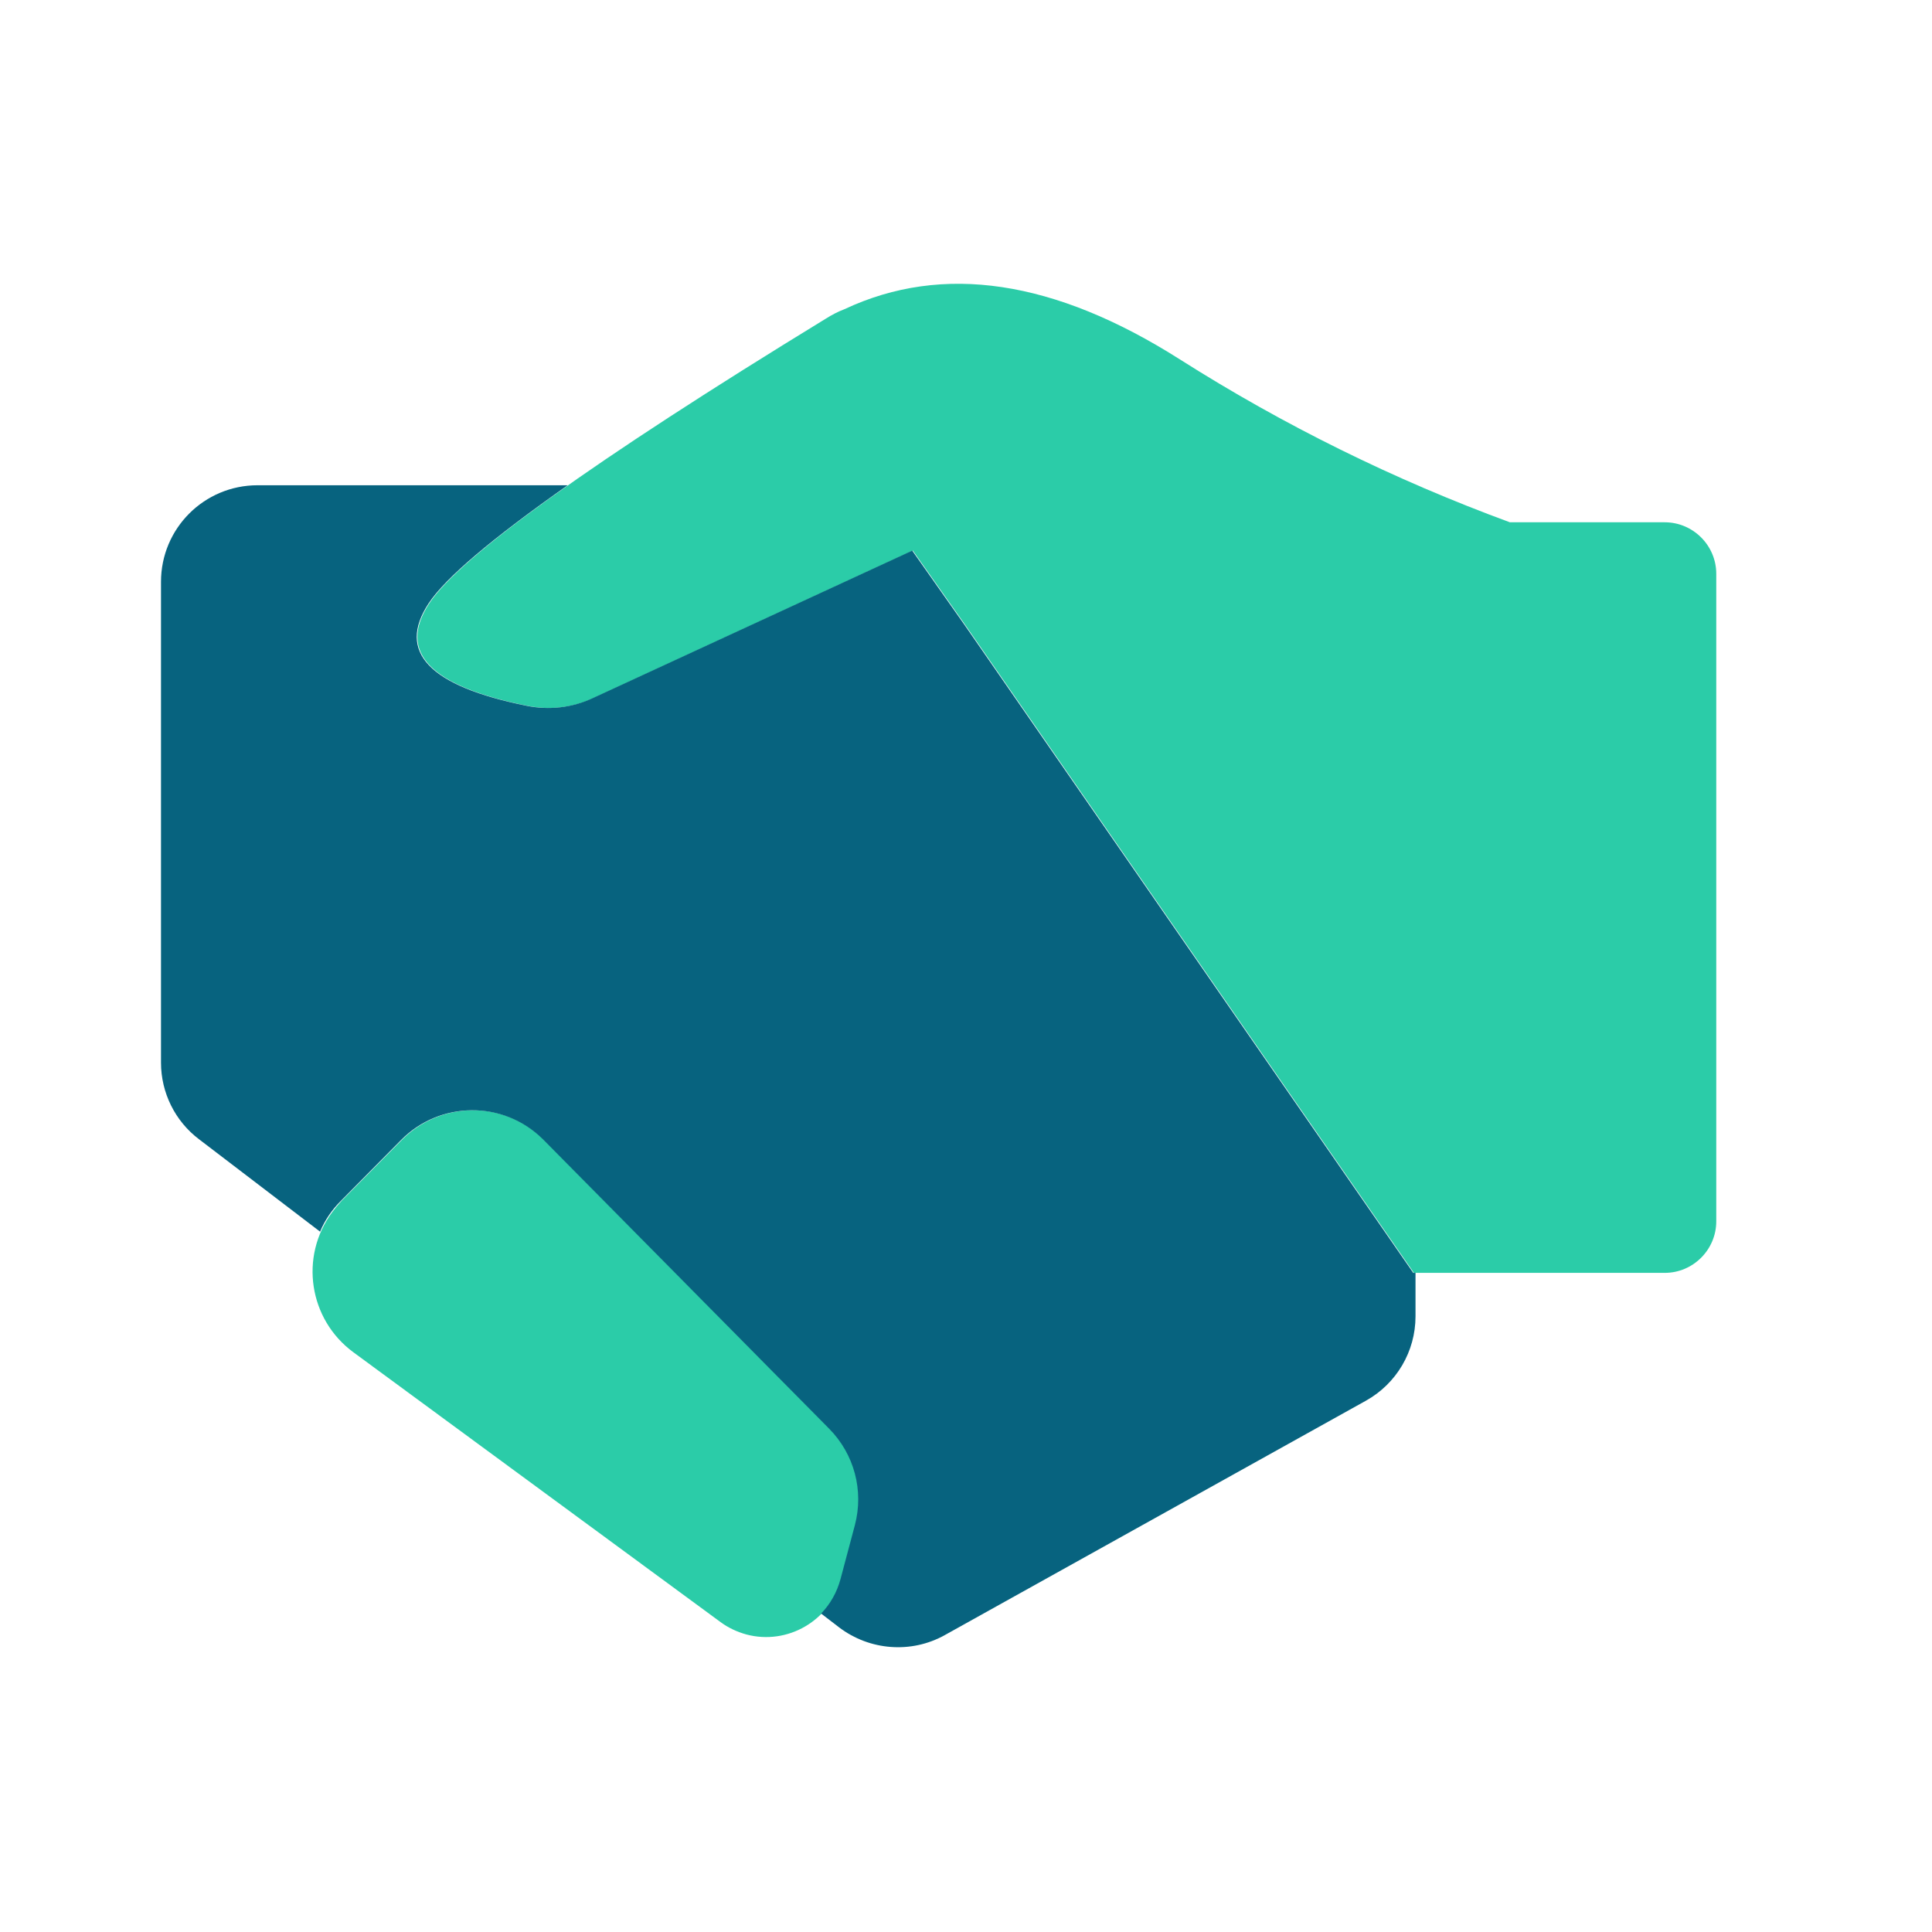 <?xml version="1.0" encoding="utf-8"?>
<!-- Generator: Adobe Illustrator 24.1.2, SVG Export Plug-In . SVG Version: 6.00 Build 0)  -->
<svg version="1.1" id="图层_1" xmlns="http://www.w3.org/2000/svg" xmlns:xlink="http://www.w3.org/1999/xlink" x="0px" y="0px"
	 viewBox="0 0 600 600" style="enable-background:new 0 0 600 600;" xml:space="preserve">
<style type="text/css">
	.st0{fill:#2BCCA8;}
	.st1{fill:#07637F;}
</style>
<path class="st0" d="M468.9,162.2H517c8.8,0,16,7.2,16,16v201.1c0,8.8-7.2,16-16,16h-77.9L299.7,194l-16.2-23l-99.2,45.8
	c-6.4,3-13.6,3.8-20.5,2.4c-30.3-6.1-40.4-16.7-30.5-31.8c9.6-14.6,50.7-44.1,123.1-88.4c1.9-1.2,3.8-2.2,5.9-3
	c30.5-14.3,65.2-9.1,104.1,15.6C398.7,132.1,433,149,468.9,162.2L468.9,162.2z"/>
<path class="st0" d="M169.1,354.1l88.6,89.6c7.8,7.9,10.8,19.3,8,29.9l-4.5,16.9c-3.4,12.8-16.6,20.5-29.4,17.1
	c-2.9-0.8-5.7-2.1-8.1-3.9L109.8,420c-13.9-10.2-16.9-29.7-6.6-43.6c0.9-1.2,1.9-2.4,2.9-3.5l18.6-18.8
	c12.1-12.3,31.9-12.4,44.1-0.3C169,353.9,169,354,169.1,354.1L169.1,354.1z"/>
<path class="st1" d="M299.5,194l-16.2-23l-99.2,45.8c-6.4,3-13.6,3.8-20.5,2.4c-30.3-6.1-40.4-16.7-30.5-31.8
	c5.2-7.9,19.6-20.1,43.2-36.7H80c-16.6,0-30,13.4-30,30l0,0V330c0,9.4,4.4,18.2,11.8,23.8l37.6,28.7c1.5-3.6,3.7-6.8,6.5-9.6
	l18.6-18.8c12.1-12.3,31.9-12.4,44.1-0.3c0.1,0.1,0.2,0.2,0.3,0.3l0,0l88.6,89.6c7.8,7.9,10.8,19.2,8,29.9l-4.5,16.9
	c-1.1,4-3.1,7.6-6,10.6l5.6,4.3c9.5,7.2,22.4,8.2,32.8,2.4L424.2,435c9.5-5.3,15.4-15.3,15.4-26.2v-13.5h-0.7L299.5,194z"/>
</svg>
